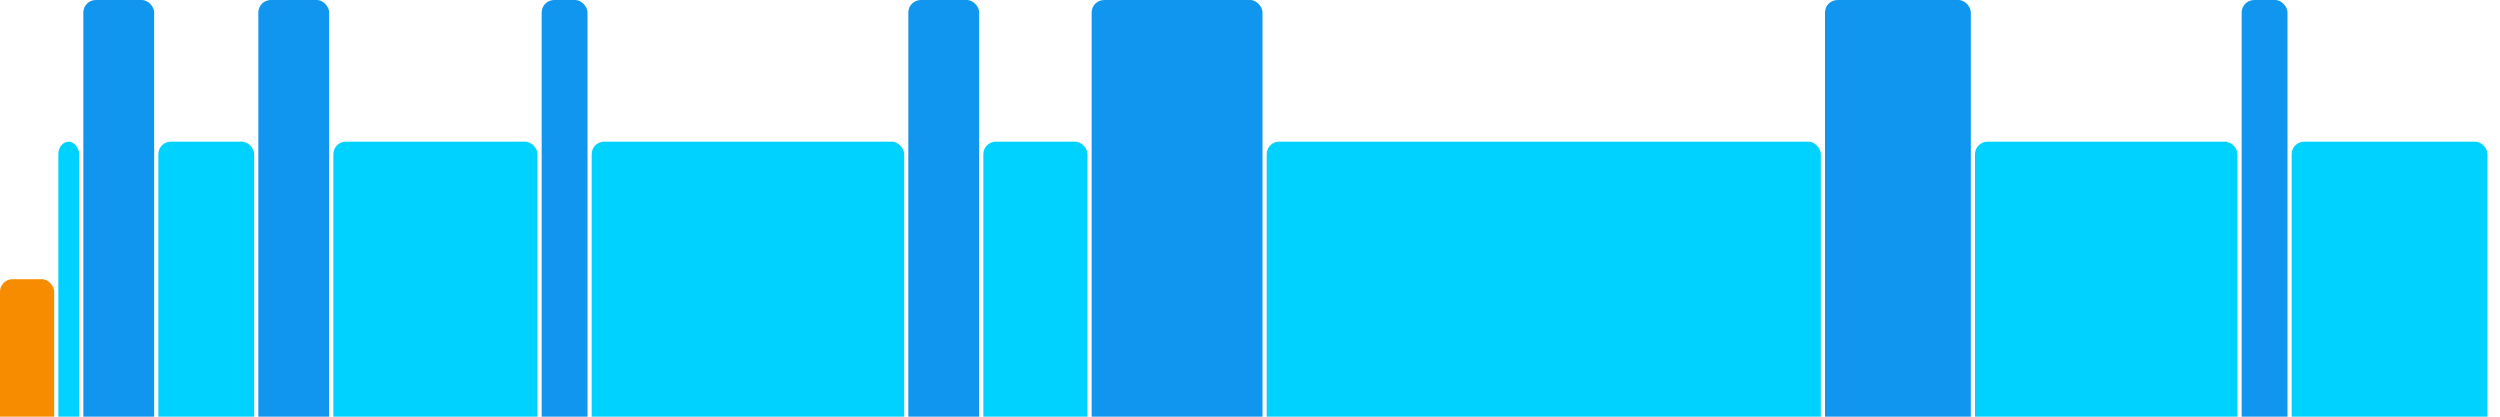 <svg version="1.1" baseProfile="full" width="600" height="100" xmlns="http://www.w3.org/2000/svg">
<rect x="0" y="67" rx="3" ry="3" width="13" height="43" fill="rgb(248,140,0)" />
<rect x="14" y="34" rx="3" ry="3" width="5" height="76" fill="rgb(0,210,255)" />
<rect x="20" y="0" rx="3" ry="3" width="17" height="110" fill="rgb(17,150,239)" />
<rect x="38" y="34" rx="3" ry="3" width="23" height="76" fill="rgb(0,210,255)" />
<rect x="62" y="0" rx="3" ry="3" width="17" height="110" fill="rgb(17,150,239)" />
<rect x="80" y="34" rx="3" ry="3" width="49" height="76" fill="rgb(0,210,255)" />
<rect x="130" y="0" rx="3" ry="3" width="11" height="110" fill="rgb(17,150,239)" />
<rect x="142" y="34" rx="3" ry="3" width="75" height="76" fill="rgb(0,210,255)" />
<rect x="218" y="0" rx="3" ry="3" width="17" height="110" fill="rgb(17,150,239)" />
<rect x="236" y="34" rx="3" ry="3" width="25" height="76" fill="rgb(0,210,255)" />
<rect x="262" y="0" rx="3" ry="3" width="41" height="110" fill="rgb(17,150,239)" />
<rect x="304" y="34" rx="3" ry="3" width="133" height="76" fill="rgb(0,210,255)" />
<rect x="438" y="0" rx="3" ry="3" width="35" height="110" fill="rgb(17,150,239)" />
<rect x="474" y="34" rx="3" ry="3" width="63" height="76" fill="rgb(0,210,255)" />
<rect x="538" y="0" rx="3" ry="3" width="11" height="110" fill="rgb(17,150,239)" />
<rect x="550" y="34" rx="3" ry="3" width="47" height="76" fill="rgb(0,210,255)" />
</svg>